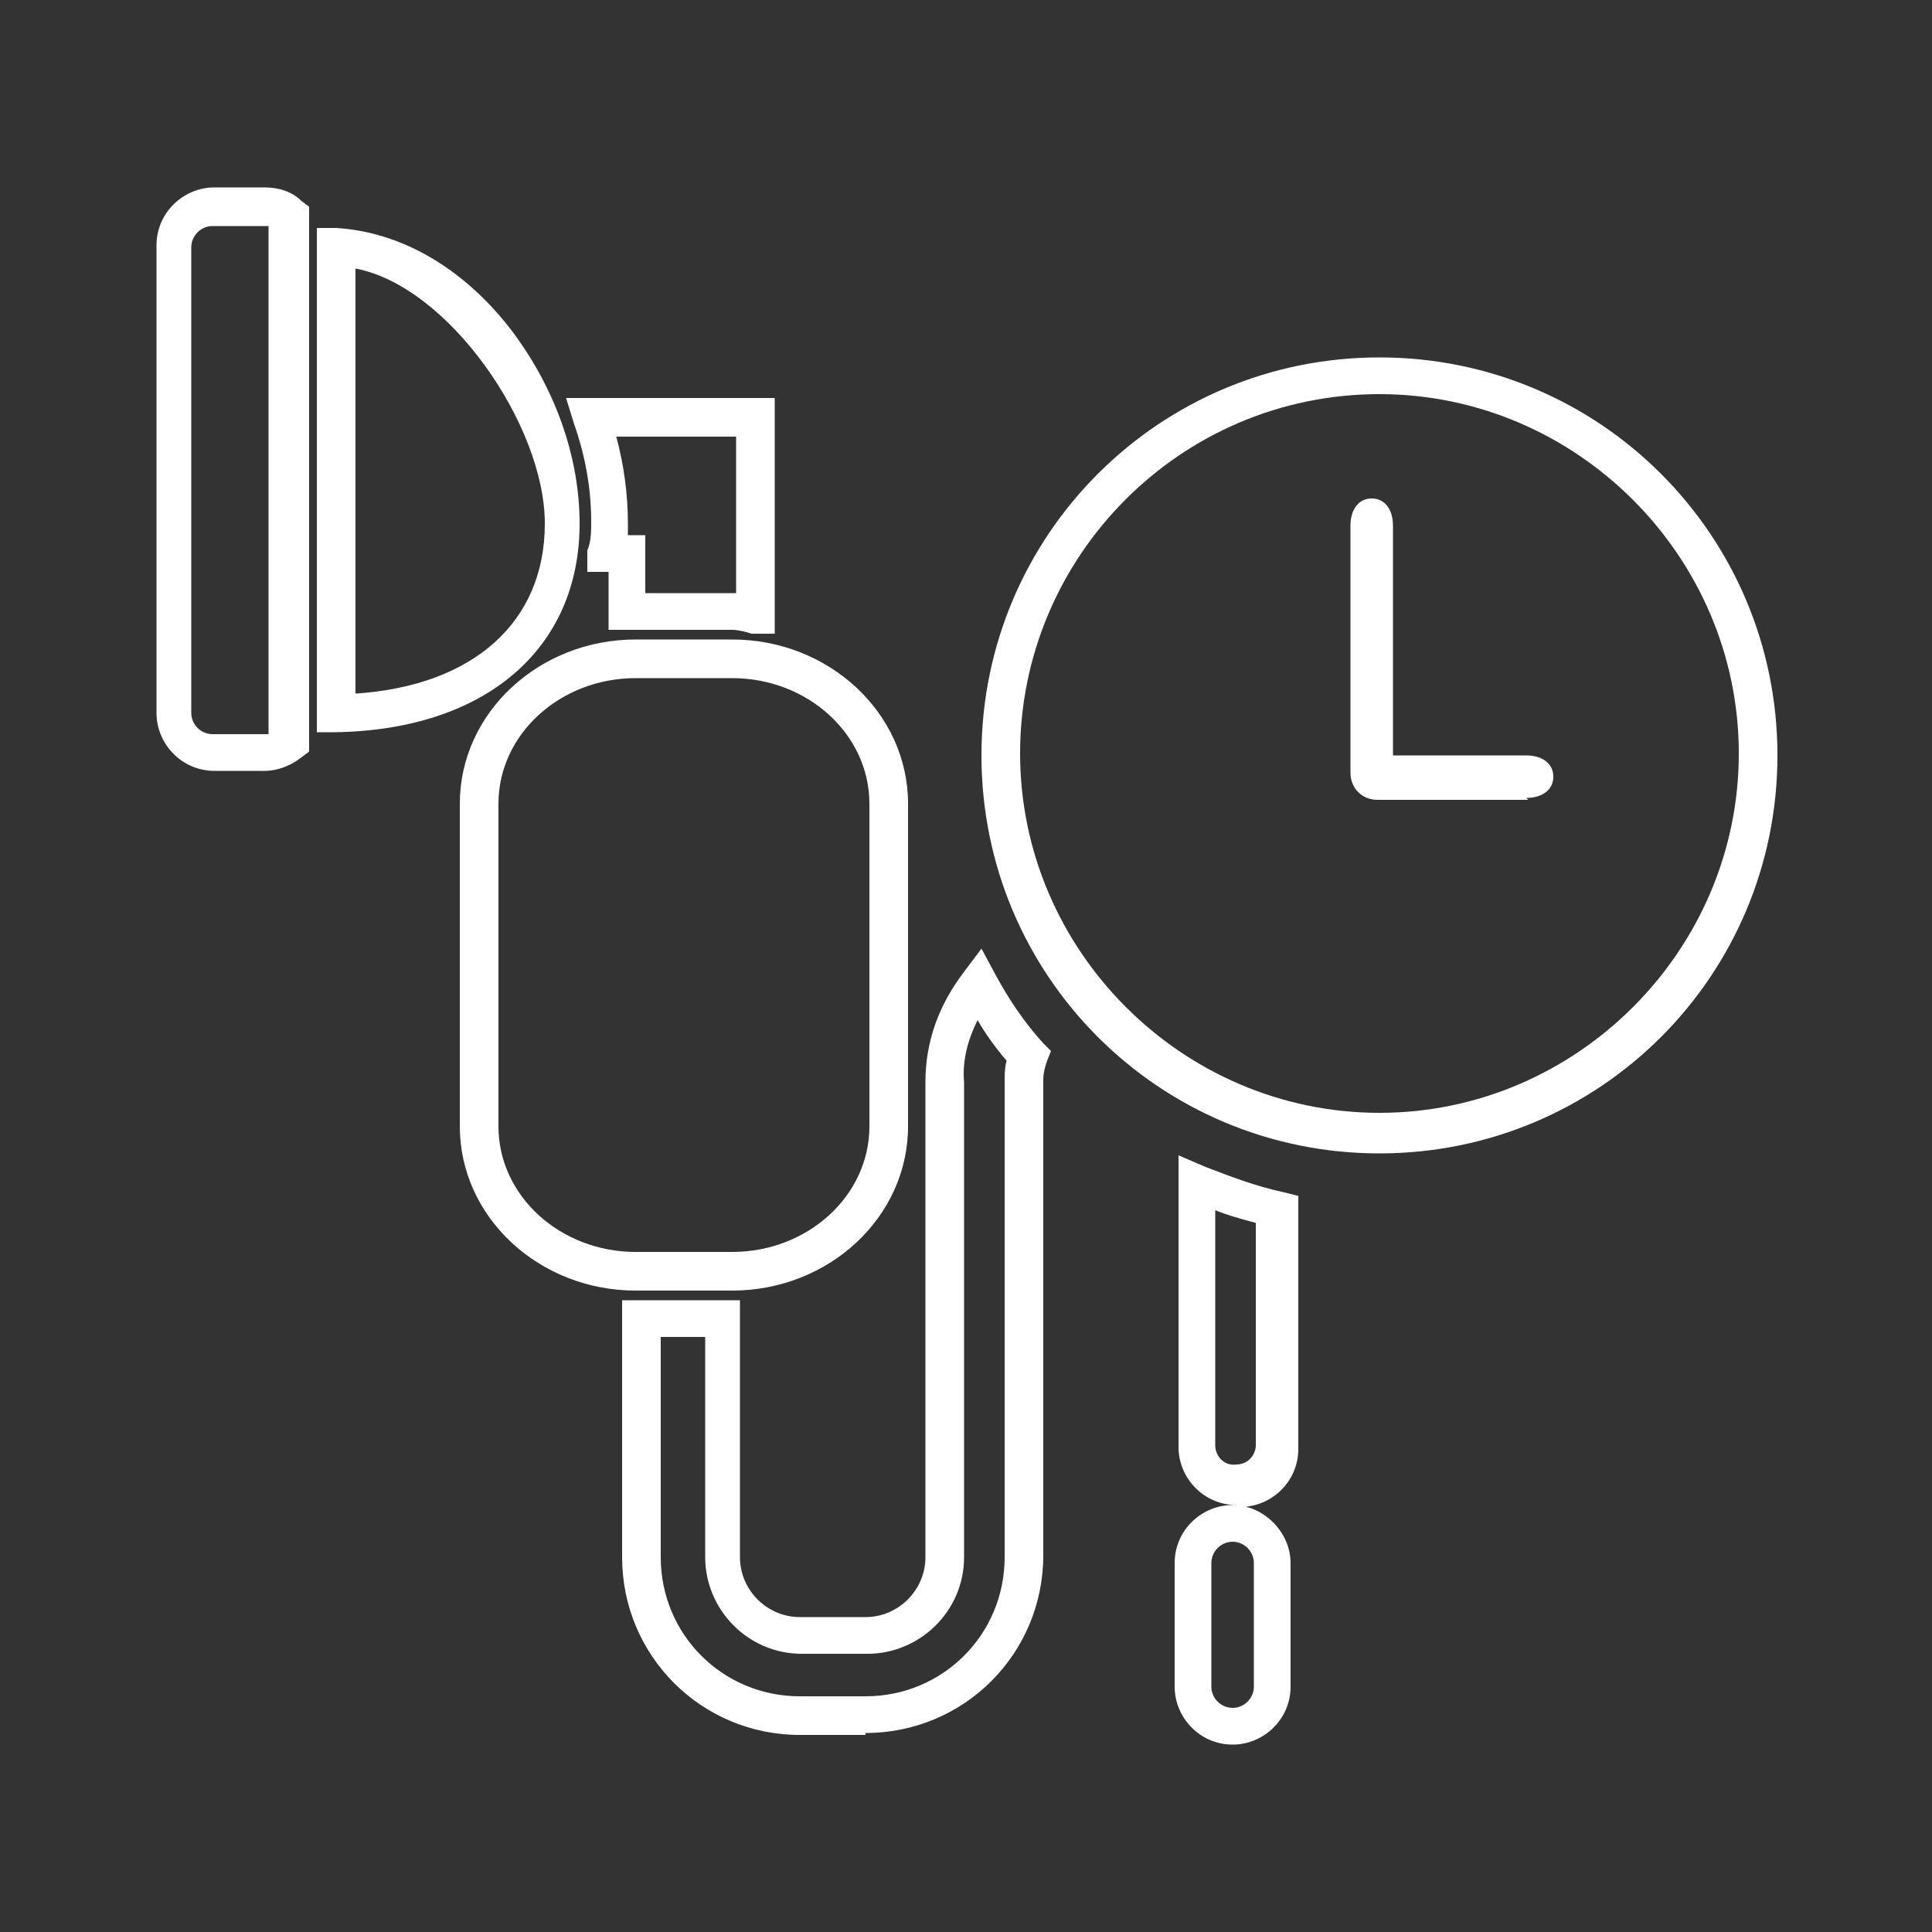 <?xml version="1.0" encoding="UTF-8"?>
<svg id="Layer_1" data-name="Layer 1" xmlns="http://www.w3.org/2000/svg" version="1.1" viewBox="0 0 100 100">
  <rect x="0" y="0" width="100" height="100" fill="#333333" stroke="none"/>
  <defs>
    <style>
      .cls-1 {
        fill: #fff;
        stroke-width: 0px;
      }
    </style>
  </defs>
  <path class="cls-1" d="M37.9,66.8h-5c-5,0-9.1-3.8-9.1-8.5v-16.7c0-4.7,4.1-8.5,9.1-8.5h5c5,0,9.1,3.8,9.1,8.5v16.7c0,4.7-4.1,8.5-9.1,8.5ZM32.9,35.1c-3.9,0-7.1,2.9-7.1,6.5v16.7c0,3.6,3.2,6.5,7.1,6.5h5c3.9,0,7.1-2.9,7.1-6.5v-16.7c0-3.6-3.2-6.5-7.1-6.5h-5ZM71.4,59.7c-11.4,0-20.6-9.2-20.6-20.6s9.2-20.6,20.6-20.6,20.6,9.2,20.6,20.6-9.2,20.6-20.6,20.6ZM71.4,20.4c-10.3,0-18.6,8.4-18.6,18.6s8.4,18.6,18.6,18.6,18.6-8.4,18.6-18.6-8.4-18.6-18.6-18.6ZM79,41.3c.8,0,1.4-.4,1.4-1.1s-.6-1.1-1.4-1.1h-6.9v-11.9c0-.8-.4-1.4-1.1-1.4s-1.1.6-1.1,1.4v12.8c0,.8.6,1.4,1.4,1.4h7.8M44.8,89.8h-3.4c-5.1,0-9.2-4.1-9.2-9.2v-13.3h6.1v13.3c0,1.7,1.4,3.1,3.1,3.1h3.4c1.7,0,3.1-1.4,3.1-3.1v-24.6c0-2.1.7-4,2-5.7l.9-1.2.7,1.3c.7,1.3,1.5,2.5,2.5,3.6l.4.4-.2.5c-.1.3-.2.6-.2,1v24.6c0,5.1-4.1,9.2-9.2,9.2h0ZM34.2,69.2v11.4c0,4,3.2,7.2,7.2,7.2h3.4c4,0,7.2-3.2,7.2-7.2v-24.6c0-.4,0-.7.1-1.1-.6-.7-1.1-1.4-1.5-2.1-.5,1-.8,2.1-.7,3.2v24.6c0,2.8-2.3,5-5,5h-3.4c-2.8,0-5-2.3-5-5v-11.4h-2.2,0ZM64,77.9c-1.7,0-3-1.4-3-3v-15.1l1.4.6c1.3.5,2.6,1,4,1.3l.8.2v13.1c0,1.7-1.4,3-3,3ZM62.9,62.6v12.2c0,.6.5,1.1,1.1,1,.6,0,1-.5,1-1v-11.5c-.7-.2-1.5-.4-2.2-.7ZM63.8,90.3c-1.7,0-3-1.4-3-3v-6.4c0-1.7,1.4-3,3-3s3,1.4,3,3v6.4c0,1.7-1.4,3-3,3ZM63.8,79.8c-.6,0-1.1.5-1.1,1.1v6.4c0,.6.5,1.1,1.1,1.1s1.1-.5,1.1-1.1v-6.4c0-.6-.5-1.1-1.1-1.1ZM40,32.8h-1.1c-.3-.1-.7-.2-1-.2h-5c-.1,0-.3,0-.4,0h-1s0-3,0-3h-1.1v-1.1c.2-.5.2-1,.2-1.5,0-1.7-.3-3.4-.9-5.1l-.4-1.3h10.8v12.2h0ZM33.4,30.7h4.7s0-8.1,0-8.1h-6.2c.4,1.5.6,3,.6,4.5s0,.4,0,.6h.9v3h0ZM16.4,37.9V11.8h1c3.3.2,6.5,2,9,5.2,2.3,3,3.6,6.6,3.6,10.1,0,6.5-4.9,10.7-12.7,10.8,0,0-1,0-1,0ZM18.4,13.9v22c6.1-.4,9.8-3.7,9.8-8.8s-5-12.3-9.8-13.2ZM13.7,39.9h-2.6c-1.7,0-3-1.4-3-3V12.7c0-1.7,1.4-3,3-3h2.6c.7,0,1.4.2,1.9.7l.4.3v28.2l-.4.3c-.5.4-1.2.7-1.9.7ZM11,11.7c-.6,0-1.1.5-1.1,1.1v24.1c0,.6.5,1.1,1.1,1.1h2.6c.1,0,.2,0,.3,0V11.7c-.1,0-.2,0-.3,0h-2.6Z"/>
</svg>